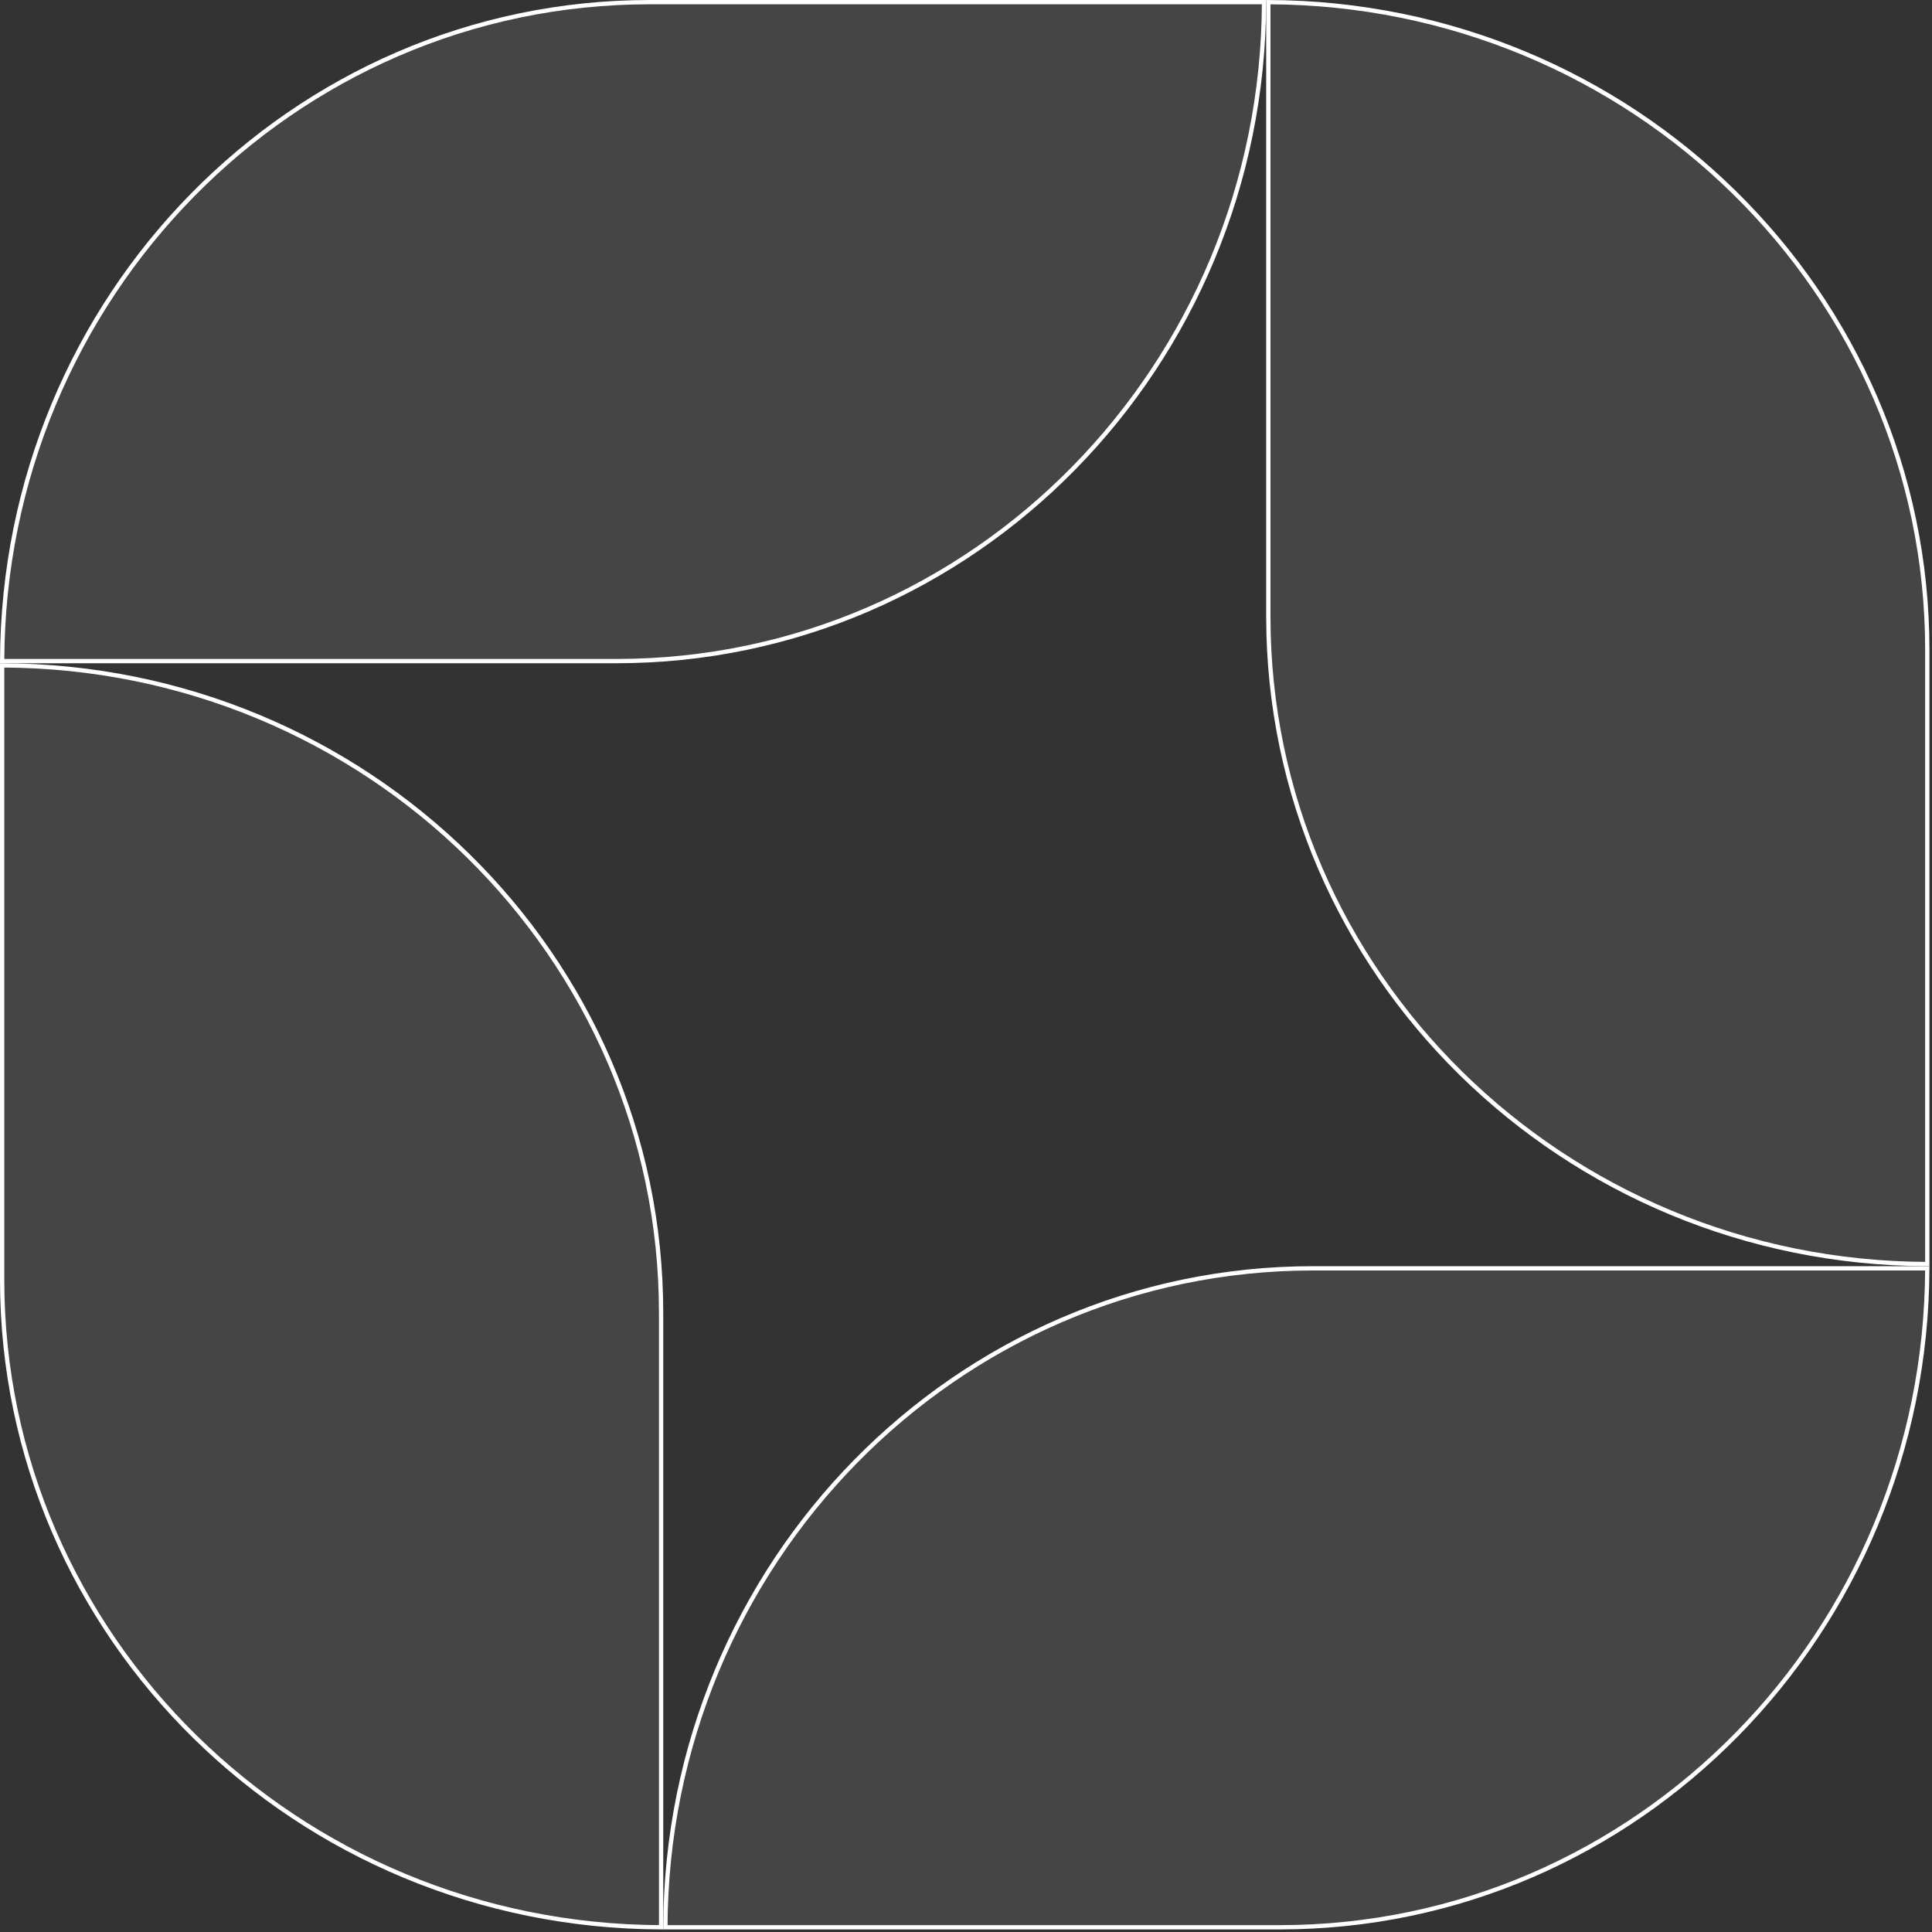 <?xml version="1.0" encoding="UTF-8"?> <svg xmlns="http://www.w3.org/2000/svg" width="451" height="451" viewBox="0 0 451 451" fill="none"><rect x="0" y="0" width="451" height="451" fill="#333333" stroke="none"/><path d="M306.502 296.075L449.899 296.075C449.635 381.086 382.043 449.9 298.724 449.9L155.326 449.9C155.59 364.889 223.182 296.075 306.502 296.075Z" fill="white" fill-opacity="0.09" stroke="white"></path><path d="M151.677 0.5L295.074 0.5C294.81 85.511 227.218 154.325 143.898 154.325L0.501 154.325C0.765 69.314 68.357 0.5 151.677 0.5Z" fill="white" fill-opacity="0.09" stroke="white"></path><path d="M154.325 449.9C69.314 449.636 0.5 382.043 0.5 298.724L0.5 155.326C85.511 155.59 154.325 223.182 154.325 306.502L154.325 449.9Z" fill="white" fill-opacity="0.09" stroke="white"></path><path d="M449.9 295.074C364.889 294.81 296.075 227.218 296.075 143.898L296.075 0.501C381.086 0.765 449.9 68.357 449.9 151.677L449.9 295.074Z" fill="white" fill-opacity="0.09" stroke="white"></path></svg> 